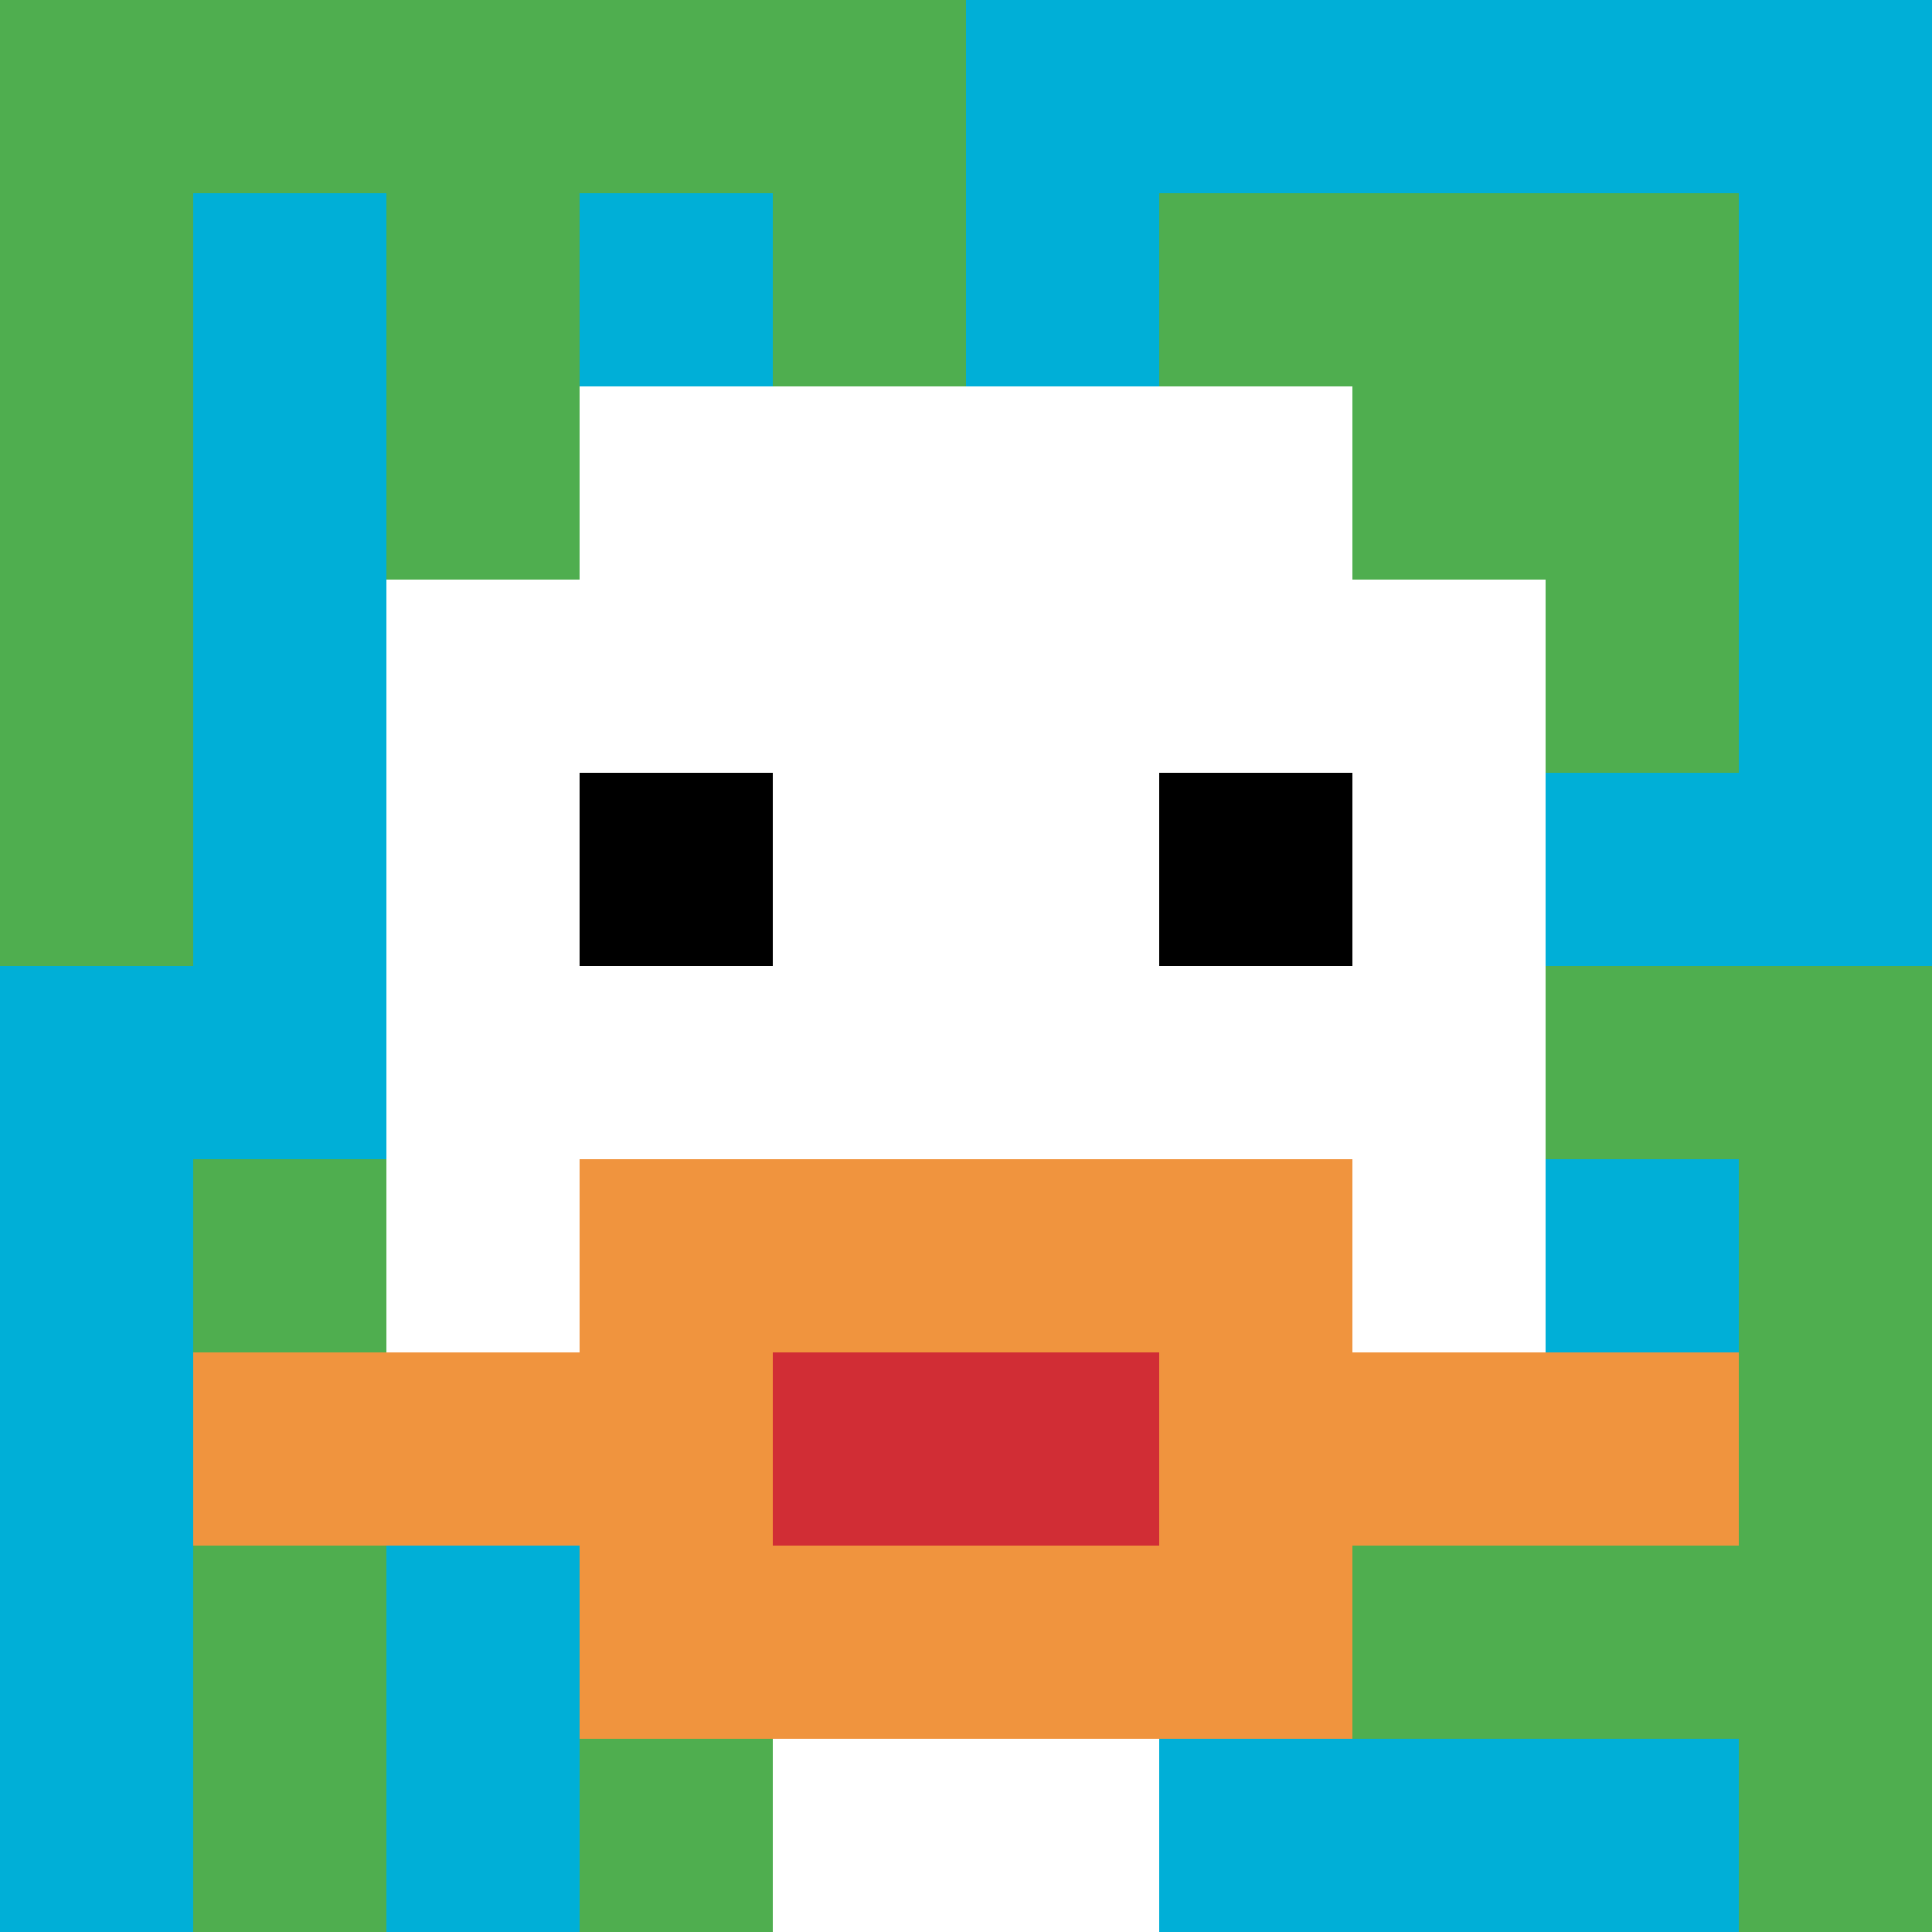 <svg xmlns="http://www.w3.org/2000/svg" version="1.1" width="698" height="698"><title>'goose-pfp-718679' by Dmitri Cherniak</title><desc>seed=718679
backgroundColor=#ffffff
padding=20
innerPadding=0
timeout=500
dimension=1
border=false
Save=function(){return n.handleSave()}
frame=241

Rendered at Sun Sep 15 2024 17:58:03 GMT+0800 (中国标准时间)
Generated in &lt;1ms
</desc><defs></defs><rect width="100%" height="100%" fill="#ffffff"></rect><g><g id="0-0"><rect x="0" y="0" height="698" width="698" fill="#00AFD7"></rect><g><rect id="0-0-0-0-5-1" x="0" y="0" width="349" height="69.8" fill="#4FAE4F"></rect><rect id="0-0-0-0-1-5" x="0" y="0" width="69.8" height="349" fill="#4FAE4F"></rect><rect id="0-0-2-0-1-5" x="139.6" y="0" width="69.8" height="349" fill="#4FAE4F"></rect><rect id="0-0-4-0-1-5" x="279.2" y="0" width="69.8" height="349" fill="#4FAE4F"></rect><rect id="0-0-6-1-3-3" x="418.8" y="69.8" width="209.4" height="209.4" fill="#4FAE4F"></rect><rect id="0-0-1-6-1-4" x="69.8" y="418.8" width="69.8" height="279.2" fill="#4FAE4F"></rect><rect id="0-0-3-6-1-4" x="209.4" y="418.8" width="69.8" height="279.2" fill="#4FAE4F"></rect><rect id="0-0-5-5-5-1" x="349" y="349" width="349" height="69.8" fill="#4FAE4F"></rect><rect id="0-0-5-8-5-1" x="349" y="558.4" width="349" height="69.8" fill="#4FAE4F"></rect><rect id="0-0-5-5-1-5" x="349" y="349" width="69.8" height="349" fill="#4FAE4F"></rect><rect id="0-0-9-5-1-5" x="628.2" y="349" width="69.8" height="349" fill="#4FAE4F"></rect></g><g><rect id="0-0-3-2-4-7" x="209.4" y="139.6" width="279.2" height="488.6" fill="#ffffff"></rect><rect id="0-0-2-3-6-5" x="139.6" y="209.4" width="418.8" height="349" fill="#ffffff"></rect><rect id="0-0-4-8-2-2" x="279.2" y="558.4" width="139.6" height="139.6" fill="#ffffff"></rect><rect id="0-0-1-7-8-1" x="69.8" y="488.6" width="558.4" height="69.8" fill="#F0943E"></rect><rect id="0-0-3-6-4-3" x="209.4" y="418.8" width="279.2" height="209.4" fill="#F0943E"></rect><rect id="0-0-4-7-2-1" x="279.2" y="488.6" width="139.6" height="69.8" fill="#D12D35"></rect><rect id="0-0-3-4-1-1" x="209.4" y="279.2" width="69.8" height="69.8" fill="#000000"></rect><rect id="0-0-6-4-1-1" x="418.8" y="279.2" width="69.8" height="69.8" fill="#000000"></rect></g><rect x="0" y="0" stroke="white" stroke-width="0" height="698" width="698" fill="none"></rect></g></g></svg>